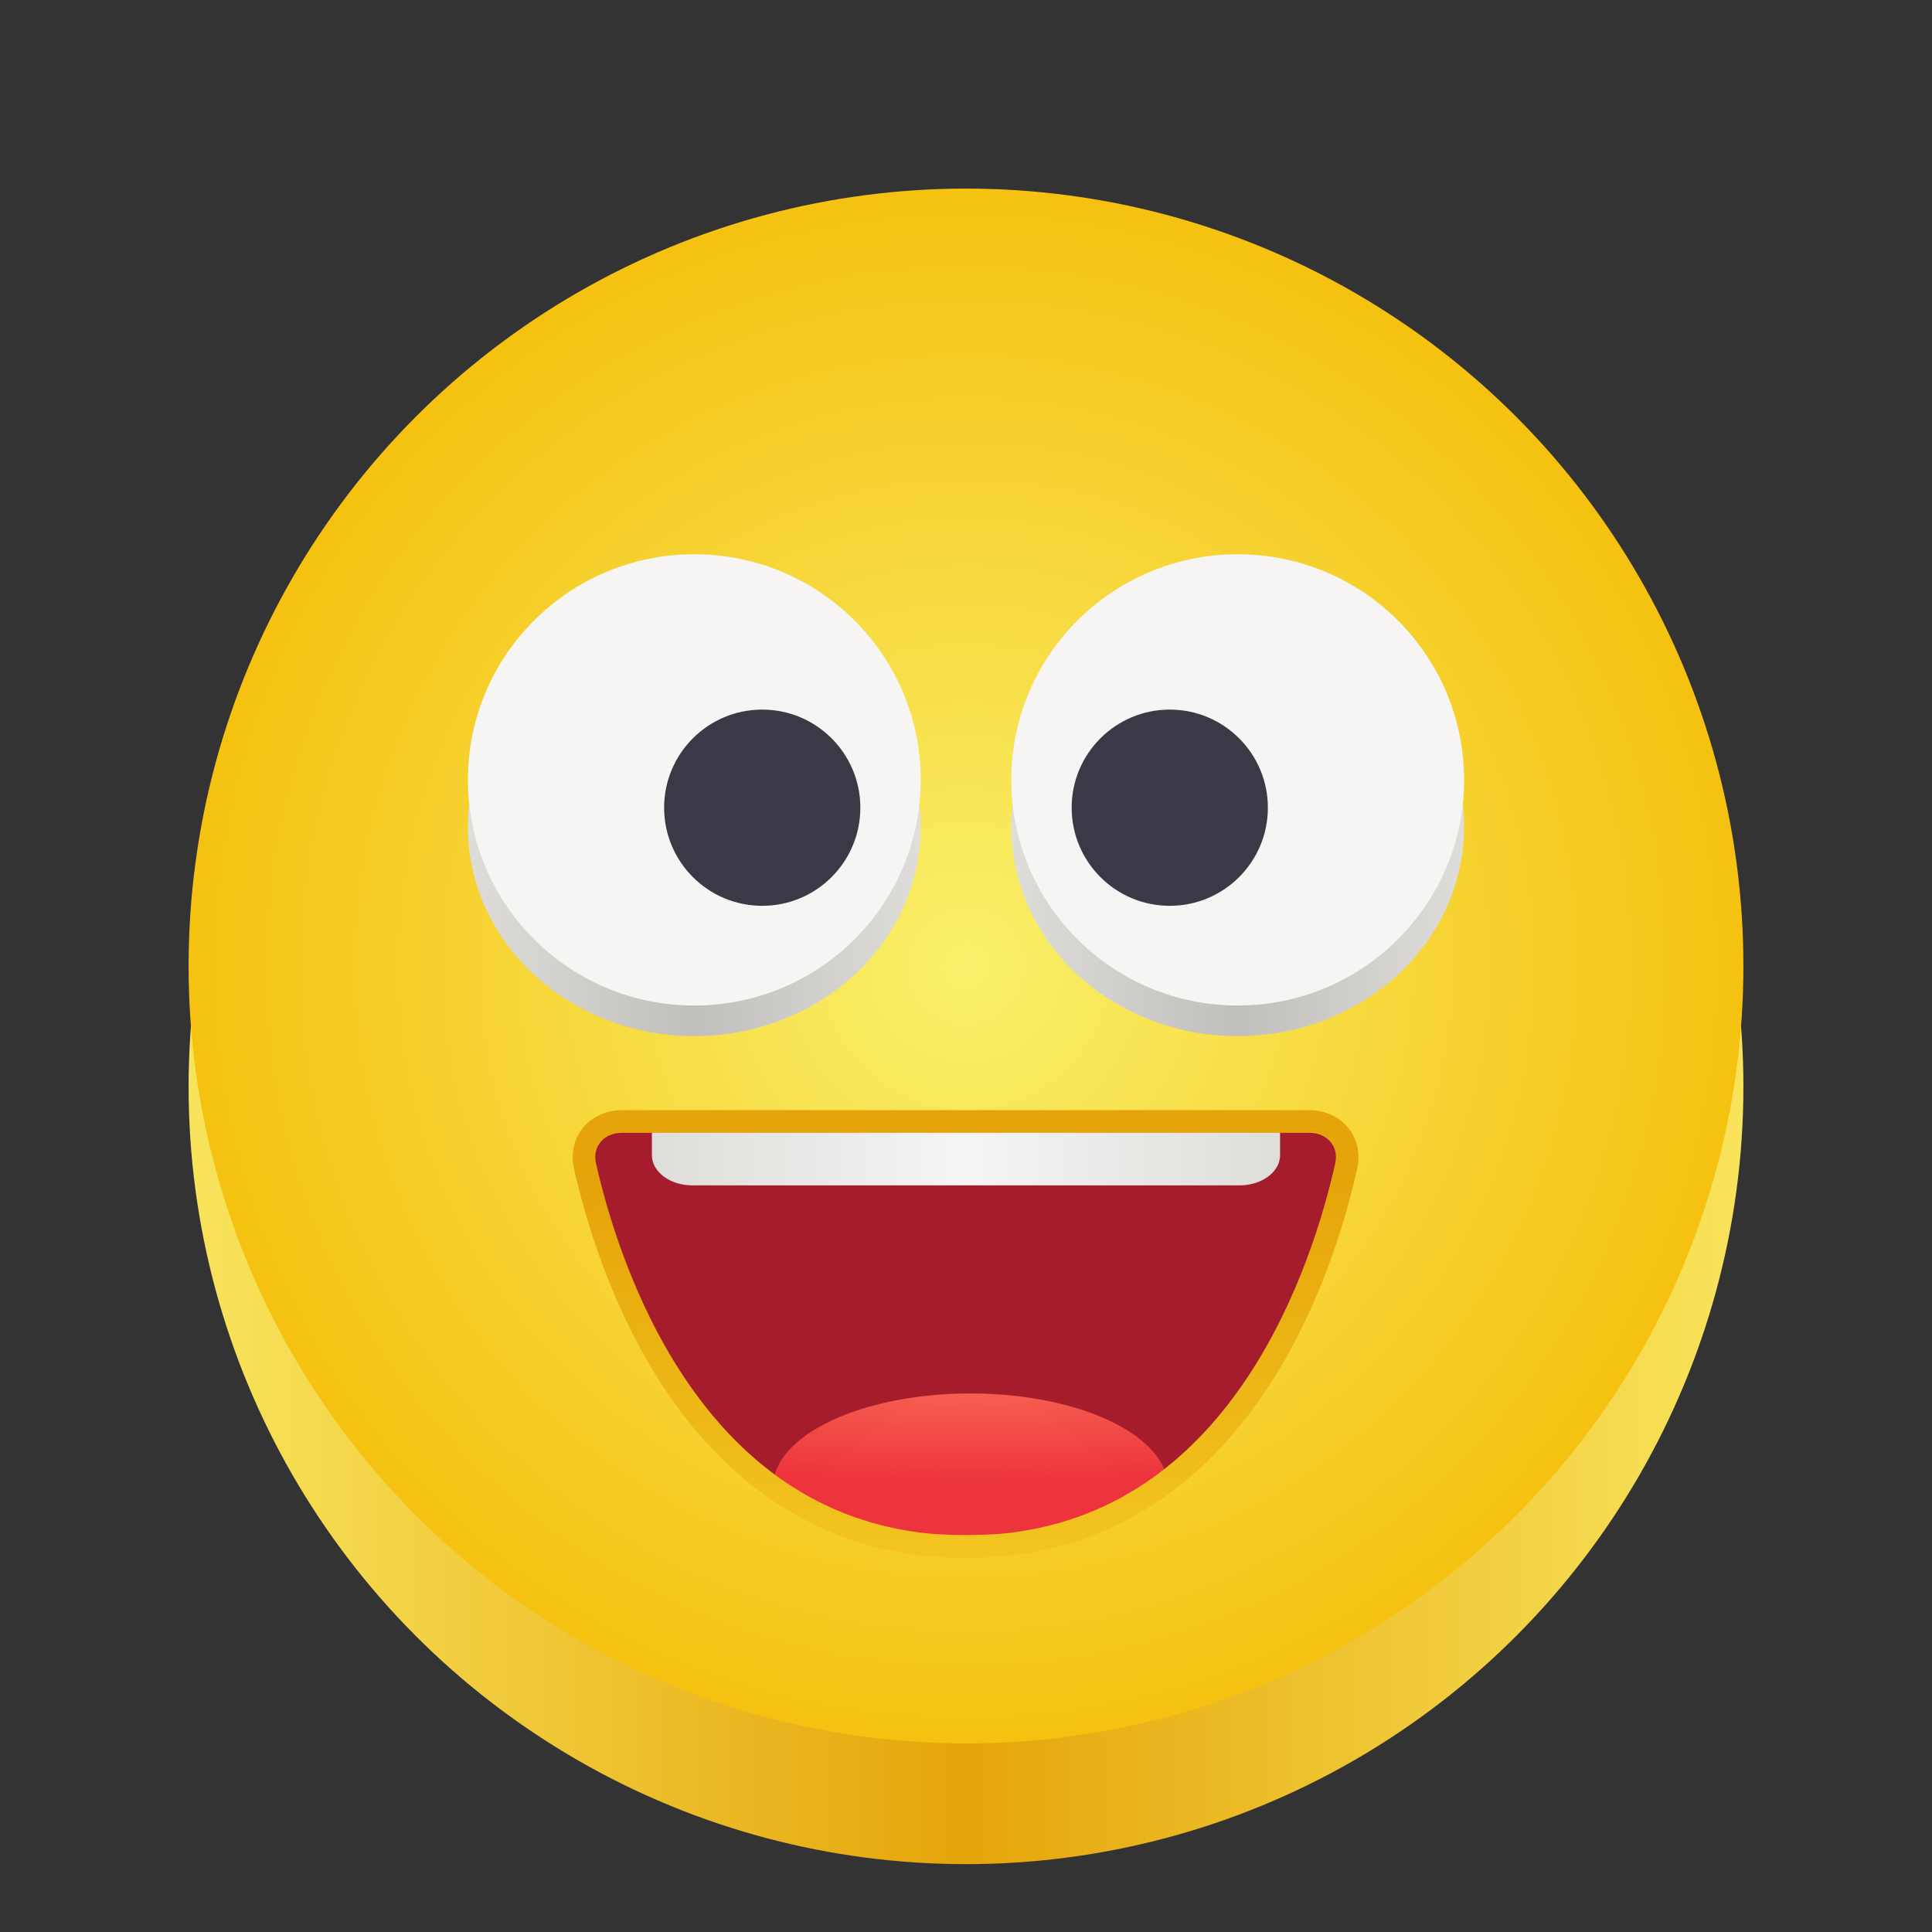 <?xml version="1.0" encoding="UTF-8" standalone="no"?>
<!-- Created with Inkscape (http://www.inkscape.org/) -->

<svg
   inkscape:export-ydpi="96"
   inkscape:export-xdpi="96"
   inkscape:export-filename="Template.png"
   width="128"
   height="128"
   id="svg11300"
   sodipodi:version="0.32"
   inkscape:version="1.2.2 (b0a8486541, 2022-12-01)"
   sodipodi:docname="it.mijorus.smile.svg"
   inkscape:output_extension="org.inkscape.output.svg.inkscape"
   version="1.0"
   style="display:inline;enable-background:new"
   viewBox="0 0 128 128"
   xmlns:inkscape="http://www.inkscape.org/namespaces/inkscape"
   xmlns:sodipodi="http://sodipodi.sourceforge.net/DTD/sodipodi-0.dtd"
   xmlns:xlink="http://www.w3.org/1999/xlink"
   xmlns="http://www.w3.org/2000/svg"
   xmlns:svg="http://www.w3.org/2000/svg"
   xmlns:rdf="http://www.w3.org/1999/02/22-rdf-syntax-ns#"
   xmlns:cc="http://creativecommons.org/ns#"
   xmlns:dc="http://purl.org/dc/elements/1.1/">
  <rect x="0" y="0" width="128" height="128" fill="#333333" stroke="none"/>
  <title
     id="title4337">Smile</title>
  <defs
     id="defs3">
    <linearGradient
       inkscape:collect="always"
       id="linearGradient4083">
      <stop
         style="stop-color:#f9f06b;stop-opacity:1;"
         offset="0"
         id="stop4079"/>
      <stop
         style="stop-color:#f5c211;stop-opacity:1;"
         offset="1"
         id="stop4081"/>
    </linearGradient>
    <inkscape:path-effect
       effect="fillet_chamfer"
       id="path-effect2576"
       is_visible="true"
       lpeversion="1"
       nodesatellites_param="F,0,0,1,0,3,0,1 @ F,0,0,1,0,3,0,1 @ F,0,0,1,0,3,0,1"
       unit="px"
       method="auto"
       mode="F"
       radius="3"
       chamfer_steps="1"
       flexible="false"
       use_knot_distance="true"
       apply_no_radius="true"
       apply_with_radius="true"
       only_selected="false"
       hide_knots="false"/>
    <linearGradient
       inkscape:collect="always"
       id="linearGradient2505">
      <stop
         style="stop-color:#e5a50a;stop-opacity:1;"
         offset="0"
         id="stop2501"/>
      <stop
         style="stop-color:#f6cc25;stop-opacity:1;"
         offset="1"
         id="stop2503"/>
    </linearGradient>
    <inkscape:path-effect
       effect="fillet_chamfer"
       id="path-effect71932"
       is_visible="true"
       lpeversion="1"
       nodesatellites_param="F,0,0,1,0,2,0,1 @ F,0,0,1,0,2,0,1 @ F,0,0,1,0,2,0,1 @ F,0,0,1,0,2,0,1"
       unit="px"
       method="auto"
       mode="F"
       radius="2"
       chamfer_steps="1"
       flexible="false"
       use_knot_distance="true"
       apply_no_radius="true"
       apply_with_radius="true"
       only_selected="false"
       hide_knots="false"/>
    <linearGradient
       inkscape:collect="always"
       id="linearGradient67550">
      <stop
         style="stop-color:#deddda;stop-opacity:1;"
         offset="0"
         id="stop67546"/>
      <stop
         style="stop-color:#f6f5f4;stop-opacity:1;"
         offset="0.5"
         id="stop67554"/>
      <stop
         style="stop-color:#deddda;stop-opacity:1;"
         offset="1"
         id="stop67548"/>
    </linearGradient>
    <inkscape:path-effect
       effect="fillet_chamfer"
       id="path-effect67544"
       is_visible="true"
       lpeversion="1"
       nodesatellites_param="F,0,0,1,0,2,0,1 @ F,0,0,1,0,2,0,1 @ F,0,0,1,0,2,0,1 @ F,0,0,1,0,2,0,1"
       unit="px"
       method="auto"
       mode="F"
       radius="2"
       chamfer_steps="1"
       flexible="false"
       use_knot_distance="true"
       apply_no_radius="true"
       apply_with_radius="true"
       only_selected="false"
       hide_knots="false"/>
    <inkscape:path-effect
       effect="fillet_chamfer"
       id="path-effect67494"
       is_visible="true"
       lpeversion="1"
       nodesatellites_param="F,0,0,1,0,2,0,1 @ F,0,0,1,0,2,0,1 @ F,0,0,1,0,2,0,1 @ F,0,0,1,0,2,0,1"
       unit="px"
       method="auto"
       mode="F"
       radius="2"
       chamfer_steps="1"
       flexible="false"
       use_knot_distance="true"
       apply_no_radius="true"
       apply_with_radius="true"
       only_selected="false"
       hide_knots="false"/>
    <inkscape:path-effect
       effect="fillet_chamfer"
       id="path-effect60777"
       is_visible="true"
       lpeversion="1"
       nodesatellites_param="F,0,0,1,0,3,0,1 @ F,0,0,1,0,3,0,1 @ F,0,0,1,0,3,0,1"
       unit="px"
       method="auto"
       mode="F"
       radius="3"
       chamfer_steps="1"
       flexible="false"
       use_knot_distance="true"
       apply_no_radius="true"
       apply_with_radius="true"
       only_selected="false"
       hide_knots="false"/>
    <linearGradient
       inkscape:collect="always"
       id="linearGradient41826">
      <stop
         style="stop-color:#f66151;stop-opacity:1;"
         offset="0"
         id="stop41822"/>
      <stop
         style="stop-color:#ed333b;stop-opacity:1;"
         offset="1"
         id="stop41824"/>
    </linearGradient>
    <inkscape:path-effect
       effect="fillet_chamfer"
       id="path-effect31286"
       is_visible="true"
       lpeversion="1"
       nodesatellites_param="F,0,0,1,0,3,0,1 @ F,0,0,1,0,3,0,1 @ F,0,0,1,0,3,0,1"
       unit="px"
       method="auto"
       mode="F"
       radius="3"
       chamfer_steps="1"
       flexible="false"
       use_knot_distance="true"
       apply_no_radius="true"
       apply_with_radius="true"
       only_selected="false"
       hide_knots="false"/>
    <inkscape:path-effect
       effect="mirror_symmetry"
       start_point="54.39,216.944"
       end_point="54.285,251.458"
       center_point="54.285,234.201"
       id="path-effect28886"
       is_visible="true"
       lpeversion="1.2"
       lpesatellites=""
       mode="free"
       discard_orig_path="false"
       fuse_paths="false"
       oposite_fuse="false"
       split_items="false"
       split_open="false"
       link_styles="false"/>
    <linearGradient
       inkscape:collect="always"
       id="linearGradient27415">
      <stop
         style="stop-color:#deddda;stop-opacity:1;"
         offset="0"
         id="stop27411"/>
      <stop
         style="stop-color:#c0bfbc;stop-opacity:1;"
         offset="0.5"
         id="stop27419"/>
      <stop
         style="stop-color:#deddda;stop-opacity:1;"
         offset="1"
         id="stop27413"/>
    </linearGradient>
    <linearGradient
       inkscape:collect="always"
       id="linearGradient5953">
      <stop
         style="stop-color:#f8e45c;stop-opacity:1;"
         offset="0"
         id="stop5949"/>
      <stop
         style="stop-color:#e5a50a;stop-opacity:1;"
         offset="0.5"
         id="stop5957"/>
      <stop
         style="stop-color:#f8e45c;stop-opacity:1;"
         offset="1"
         id="stop5951"/>
    </linearGradient>
    <linearGradient
       y2="236"
       x2="96"
       y1="236"
       x1="32"
       gradientTransform="translate(604.817,170.586)"
       gradientUnits="userSpaceOnUse"
       id="linearGradient1099"
       xlink:href="#linearGradient1036"/>
    <linearGradient
       id="linearGradient1036">
      <stop
         id="stop1032"
         offset="0"
         style="stop-color:#d5d3cf;stop-opacity:1;"/>
      <stop
         id="stop1034"
         offset="1"
         style="stop-color:#f6f5f4;stop-opacity:1"/>
    </linearGradient>
    <radialGradient
       r="32"
       fy="-76"
       fx="-244"
       cy="-76"
       cx="-244"
       gradientTransform="matrix(0.883,0,0,0.883,-460.35,463.12)"
       gradientUnits="userSpaceOnUse"
       id="radialGradient1103"
       xlink:href="#linearGradient1069"/>
    <linearGradient
       id="linearGradient1069">
      <stop
         id="stop1065"
         offset="0"
         style="stop-color:#d5d3cf;stop-opacity:1"/>
      <stop
         id="stop1067-1"
         offset="1"
         style="stop-color:#949390;stop-opacity:1"/>
    </linearGradient>
    <linearGradient
       gradientUnits="userSpaceOnUse"
       y2="232"
       x2="64"
       y1="262.5"
       x1="64"
       id="linearGradient1027"
       xlink:href="#linearGradient1025"
       gradientTransform="translate(-470.586,432.817)"/>
    <linearGradient
       id="linearGradient1025">
      <stop
         id="stop1021"
         offset="0"
         style="stop-color:#9a9996;stop-opacity:1"/>
      <stop
         id="stop1023"
         offset="1"
         style="stop-color:#77767b;stop-opacity:1"/>
    </linearGradient>
    <inkscape:path-effect
       effect="spiro"
       id="path-effect35304-9"
       is_visible="true"/>
    <clipPath
       clipPathUnits="userSpaceOnUse"
       id="clipPath1609-7">
      <path
         sodipodi:nodetypes="cccccc"
         inkscape:connector-curvature="0"
         id="path1611-5"
         d="m 252,116 28,-28 v -8 h -36 v 36 z"
         style="fill:#e74747;stroke:none;stroke-width:0.25px;stroke-linecap:butt;stroke-linejoin:miter;stroke-opacity:1"/>
    </clipPath>
    <linearGradient
       inkscape:collect="always"
       xlink:href="#linearGradient5953"
       id="linearGradient5955"
       x1="12.495"
       y1="243.999"
       x2="115.505"
       y2="243.999"
       gradientUnits="userSpaceOnUse"/>
    <radialGradient
       inkscape:collect="always"
       xlink:href="#linearGradient4083"
       id="radialGradient7449"
       cx="64"
       cy="236"
       fx="64"
       fy="236"
       r="51.505"
       gradientUnits="userSpaceOnUse"/>
    <linearGradient
       inkscape:collect="always"
       xlink:href="#linearGradient27415"
       id="linearGradient27417"
       x1="24.285"
       y1="236.458"
       x2="54.285"
       y2="236.458"
       gradientUnits="userSpaceOnUse"/>
    <clipPath
       clipPathUnits="userSpaceOnUse"
       id="clipPath42577">
      <g
         inkscape:label="Clip"
         id="use42579"
         transform="matrix(1,0,0,0.998,0,0.633)"
         style="display:inline"/>
    </clipPath>
    <linearGradient
       inkscape:collect="always"
       xlink:href="#linearGradient27415"
       id="linearGradient71930"
       gradientUnits="userSpaceOnUse"
       x1="24.285"
       y1="236.458"
       x2="54.285"
       y2="236.458"/>
    <radialGradient
       inkscape:collect="always"
       xlink:href="#linearGradient41826"
       id="radialGradient83975"
       gradientUnits="userSpaceOnUse"
       gradientTransform="matrix(2.552,0,0,0.645,-99.342,98.102)"
       cx="64"
       cy="266.55"
       fx="64"
       fy="266.55"
       r="9.674"/>
    <radialGradient
       inkscape:collect="always"
       xlink:href="#linearGradient41826"
       id="radialGradient41828-2"
       cx="64"
       cy="266.55"
       fx="64"
       fy="266.55"
       r="9.674"
       gradientTransform="matrix(2.552,0,0,0.643,-99.342,98.514)"
       gradientUnits="userSpaceOnUse"/>
    <linearGradient
       inkscape:collect="always"
       xlink:href="#linearGradient67550"
       id="linearGradient86424"
       gradientUnits="userSpaceOnUse"
       gradientTransform="matrix(0.853,0,0,1.408,9.348,-107.041)"
       x1="45.541"
       y1="255"
       x2="81.872"
       y2="255"/>
    <clipPath
       clipPathUnits="userSpaceOnUse"
       id="clipPath86420-0">
      <path
         id="path86422-9"
         d="M 50.206,247.713 H 77.206 a 2,2.005 0 0 1 2,2.005 v 4.437 a 2,2.005 0 0 1 -2,2.005 H 50.206 a 2,2.005 0 0 1 -2,-2.005 v -4.437 a 2,2.005 0 0 1 2,-2.005 z"
         style="display:inline;opacity:1;fill:url(#linearGradient86424);fill-opacity:1;stroke:none;stroke-width:3.464;enable-background:new"
         inkscape:label="Teeth"/>
    </clipPath>
    <clipPath
       clipPathUnits="userSpaceOnUse"
       id="clipPath83971-6">
      <ellipse
         style="display:inline;opacity:1;fill:url(#radialGradient83975);fill-opacity:1;stroke:none;stroke-width:4.005;enable-background:new"
         id="ellipse83973-2"
         cx="64"
         cy="276.215"
         rx="9.674"
         ry="6.238"
         inkscape:label="Tongue"/>
    </clipPath>
    <inkscape:path-effect
       effect="fillet_chamfer"
       id="path-effect60777-8"
       is_visible="true"
       lpeversion="1"
       nodesatellites_param="F,0,0,1,0,3,0,1 @ F,0,0,1,0,3,0,1 @ F,0,0,1,0,3,0,1"
       unit="px"
       method="auto"
       mode="F"
       radius="3"
       chamfer_steps="1"
       flexible="false"
       use_knot_distance="true"
       apply_no_radius="true"
       apply_with_radius="true"
       only_selected="false"
       hide_knots="false"/>
    <clipPath
       clipPathUnits="userSpaceOnUse"
       id="clipPath86420-6">
      <path
         id="path86422-3"
         d="M 50.206,247.713 H 77.206 a 2,2.005 0 0 1 2,2.005 v 4.437 a 2,2.005 0 0 1 -2,2.005 H 50.206 a 2,2.005 0 0 1 -2,-2.005 v -4.437 a 2,2.005 0 0 1 2,-2.005 z"
         style="display:inline;opacity:1;fill:url(#linearGradient86424);fill-opacity:1;stroke:none;stroke-width:3.464;enable-background:new"
         inkscape:label="Teeth"/>
    </clipPath>
    <clipPath
       clipPathUnits="userSpaceOnUse"
       id="clipPath83971-5">
      <ellipse
         style="display:inline;opacity:1;fill:url(#radialGradient83975);fill-opacity:1;stroke:none;stroke-width:4.005;enable-background:new"
         id="ellipse83973-5"
         cx="64"
         cy="276.215"
         rx="9.674"
         ry="6.238"
         inkscape:label="Tongue"/>
    </clipPath>
    <inkscape:path-effect
       effect="fillet_chamfer"
       id="path-effect60777-5"
       is_visible="true"
       lpeversion="1"
       nodesatellites_param="F,0,0,1,0,3,0,1 @ F,0,0,1,0,3,0,1 @ F,0,0,1,0,3,0,1"
       unit="px"
       method="auto"
       mode="F"
       radius="3"
       chamfer_steps="1"
       flexible="false"
       use_knot_distance="true"
       apply_no_radius="true"
       apply_with_radius="true"
       only_selected="false"
       hide_knots="false"/>
    <radialGradient
       inkscape:collect="always"
       xlink:href="#linearGradient41826"
       id="radialGradient2978"
       gradientUnits="userSpaceOnUse"
       gradientTransform="matrix(3.453,0,0,0.643,-156.974,98.514)"
       cx="64"
       cy="266.55"
       fx="64"
       fy="266.55"
       r="9.674"/>
    <linearGradient
       inkscape:collect="always"
       xlink:href="#linearGradient67550"
       id="linearGradient2981"
       gradientUnits="userSpaceOnUse"
       gradientTransform="matrix(1.145,0,0,1.405,-9.265,-106.166)"
       x1="45.541"
       y1="255"
       x2="81.872"
       y2="255"/>
    <linearGradient
       inkscape:collect="always"
       xlink:href="#linearGradient2505"
       id="linearGradient61538-7"
       x1="43.816"
       y1="250.935"
       x2="44.315"
       y2="280.668"
       gradientUnits="userSpaceOnUse"
       gradientTransform="translate(-0.292,5.68)"/>
    <inkscape:path-effect
       effect="fillet_chamfer"
       id="path-effect2576-8"
       is_visible="true"
       lpeversion="1"
       nodesatellites_param="F,0,0,1,0,3,0,1 @ F,0,0,1,0,3,0,1 @ F,0,0,1,0,3,0,1"
       unit="px"
       method="auto"
       mode="F"
       radius="3"
       chamfer_steps="1"
       flexible="false"
       use_knot_distance="true"
       apply_no_radius="true"
       apply_with_radius="true"
       only_selected="false"
       hide_knots="false"/>
    <clipPath
       clipPathUnits="userSpaceOnUse"
       id="clipPath3888">
      <path
         style="color:#000000;display:inline;fill:#a51d2d;stroke-width:1.5;-inkscape-stroke:none;enable-background:new"
         d="m 40.912,251.982 h 45.537 c 1.657,0 2.813,1.332 2.451,2.948 -1.526,6.803 -6.775,23.161 -22.2,25.051 -1.643,0.201 -4.342,0.201 -5.985,2e-5 -15.43,-1.889 -20.709,-18.249 -22.247,-25.052 -0.365,-1.615 0.789,-2.947 2.446,-2.947 z"
         id="path3890"
         inkscape:label="Mouth"/>
    </clipPath>
    <clipPath
       clipPathUnits="userSpaceOnUse"
       id="clipPath3916">
      <path
         style="color:#000000;display:inline;fill:#a51d2d;stroke-width:1.5;-inkscape-stroke:none;enable-background:new"
         d="m 40.912,251.982 h 45.537 c 1.657,0 2.813,1.332 2.451,2.948 -1.526,6.803 -6.775,23.161 -22.2,25.051 -1.643,0.201 -4.342,0.201 -5.985,2e-5 -15.43,-1.889 -20.709,-18.249 -22.247,-25.052 -0.365,-1.615 0.789,-2.947 2.446,-2.947 z"
         id="path3918"
         inkscape:label="Mouth"/>
    </clipPath>
  </defs>
  <sodipodi:namedview
     stroke="#ef2929"
     fill="#f57900"
     id="base"
     pagecolor="#ffffff"
     bordercolor="#666666"
     borderopacity="0.255"
     inkscape:pageopacity="0.0"
     inkscape:pageshadow="2"
     inkscape:zoom="2.8284271"
     inkscape:cx="110.13188"
     inkscape:cy="71.771338"
     inkscape:current-layer="svg11300"
     showgrid="false"
     inkscape:grid-bbox="true"
     inkscape:document-units="px"
     inkscape:showpageshadow="false"
     inkscape:window-width="1920"
     inkscape:window-height="1011"
     inkscape:window-x="0"
     inkscape:window-y="0"
     width="400px"
     height="300px"
     inkscape:snap-nodes="true"
     inkscape:snap-bbox="true"
     objecttolerance="7"
     gridtolerance="12"
     guidetolerance="13"
     inkscape:window-maximized="1"
     inkscape:pagecheckerboard="false"
     showguides="false"
     inkscape:guide-bbox="true"
     inkscape:locked="false"
     inkscape:measure-start="0,0"
     inkscape:measure-end="0,0"
     inkscape:object-nodes="true"
     inkscape:bbox-nodes="true"
     inkscape:snap-global="true"
     inkscape:object-paths="true"
     inkscape:snap-intersection-paths="true"
     inkscape:snap-bbox-edge-midpoints="true"
     inkscape:snap-bbox-midpoints="true"
     showborder="false"
     inkscape:snap-center="true"
     inkscape:snap-object-midpoints="true"
     inkscape:snap-midpoints="true"
     inkscape:snap-smooth-nodes="true"
     inkscape:snap-text-baseline="true"
     inkscape:deskcolor="#d1d1d1">
    <inkscape:grid
       type="xygrid"
       id="grid5883"
       spacingx="2"
       spacingy="2"
       enabled="true"
       visible="true"
       empspacing="4"
       originx="0"
       originy="0"/>
    <sodipodi:guide
       position="64,8"
       orientation="0,1"
       id="guide1073"
       inkscape:locked="false"
       inkscape:label=""
       inkscape:color="rgb(0,0,255)"/>
    <sodipodi:guide
       position="12,64"
       orientation="1,0"
       id="guide1075"
       inkscape:locked="false"
       inkscape:label=""
       inkscape:color="rgb(0,0,255)"/>
    <sodipodi:guide
       position="64,104"
       orientation="0,1"
       id="guide1099"
       inkscape:locked="false"
       inkscape:label=""
       inkscape:color="rgb(0,0,255)"/>
    <sodipodi:guide
       position="64,128"
       orientation="0,1"
       id="guide993"
       inkscape:locked="false"
       inkscape:label=""
       inkscape:color="rgb(0,0,255)"/>
    <sodipodi:guide
       position="104,64"
       orientation="1,0"
       id="guide995"
       inkscape:locked="false"
       inkscape:label=""
       inkscape:color="rgb(0,0,255)"/>
    <sodipodi:guide
       position="9.2651362e-08,64"
       orientation="1,0"
       id="guide867"
       inkscape:locked="false"
       inkscape:label=""
       inkscape:color="rgb(0,0,255)"/>
    <sodipodi:guide
       position="120,64"
       orientation="1,0"
       id="guide869"
       inkscape:locked="false"
       inkscape:label=""
       inkscape:color="rgb(0,0,255)"/>
    <sodipodi:guide
       position="64,116"
       orientation="0,1"
       id="guide871"
       inkscape:locked="false"
       inkscape:label=""
       inkscape:color="rgb(0,0,255)"/>
    <inkscape:grid
       type="xygrid"
       id="grid873"
       spacingx="1"
       spacingy="1"
       empspacing="8"
       color="#000000"
       opacity="0.49"
       empcolor="#000000"
       empopacity="0.086"
       dotted="true"/>
    <sodipodi:guide
       position="24,64"
       orientation="1,0"
       id="guide877"
       inkscape:locked="false"
       inkscape:label=""
       inkscape:color="rgb(0,0,255)"/>
    <sodipodi:guide
       position="116,64"
       orientation="1,0"
       id="guide879"
       inkscape:locked="false"
       inkscape:label=""
       inkscape:color="rgb(0,0,255)"/>
    <sodipodi:guide
       position="64,120"
       orientation="0,1"
       id="guide881"
       inkscape:locked="false"
       inkscape:label=""
       inkscape:color="rgb(0,0,255)"/>
    <sodipodi:guide
       position="64,12"
       orientation="0,1"
       id="guide883"
       inkscape:locked="false"
       inkscape:label=""
       inkscape:color="rgb(0,0,255)"/>
    <sodipodi:guide
       position="8,64"
       orientation="1,0"
       id="guide885"
       inkscape:locked="false"
       inkscape:label=""
       inkscape:color="rgb(0,0,255)"/>
    <sodipodi:guide
       position="128,64"
       orientation="1,0"
       id="guide887"
       inkscape:locked="false"
       inkscape:label=""
       inkscape:color="rgb(0,0,255)"/>
    <sodipodi:guide
       position="64,0"
       orientation="0,1"
       id="guide897"
       inkscape:locked="false"
       inkscape:label=""
       inkscape:color="rgb(0,0,255)"/>
    <sodipodi:guide
       position="64,24"
       orientation="0,1"
       id="guide899"
       inkscape:locked="false"
       inkscape:label=""
       inkscape:color="rgb(0,0,255)"/>
    <sodipodi:guide
       position="256,256"
       orientation="-0.707,0.707"
       id="guide950"
       inkscape:locked="false"
       inkscape:label=""
       inkscape:color="rgb(0,0,255)"/>
    <sodipodi:guide
       position="64,64"
       orientation="0.707,0.707"
       id="guide952"
       inkscape:locked="false"
       inkscape:label=""
       inkscape:color="rgb(0,0,255)"/>
  </sodipodi:namedview>
  <g
     id="layer1"
     inkscape:label="App Icon"
     inkscape:groupmode="layer"
     style="display:inline"
     transform="translate(0,-172)">
    <circle
       style="opacity:1;fill:url(#linearGradient5955);fill-opacity:1;stroke-width:4"
       id="circle3019"
       cx="64"
       cy="243.999"
       r="51.505"
       inkscape:label="FaceShadow"/>
    <circle
       style="display:inline;opacity:1;fill:url(#radialGradient7449);fill-opacity:1;stroke-width:4;enable-background:new"
       id="path1928"
       cx="64"
       cy="236"
       r="51.505"
       inkscape:label="Face"/>
    <g
       id="g71928"
       transform="matrix(-1,0,0,0.925,121.285,8.047)"
       inkscape:label="EyeRGroup"
       style="display:inline;enable-background:new">
      <circle
         style="display:inline;opacity:1;fill:url(#linearGradient71930);fill-opacity:1;stroke-width:4.558;enable-background:new"
         id="circle71922"
         cx="39.285"
         cy="236.458"
         r="15"
         inkscape:label="Shadow"/>
      <ellipse
         style="opacity:1;fill:#f6f5f4;fill-opacity:1;stroke:none;stroke-width:1.025;stroke-dasharray:none"
         id="ellipse71924"
         cx="39.285"
         cy="233.105"
         rx="15"
         ry="16.161"
         inkscape:label="Sclera"/>
      <ellipse
         style="opacity:1;fill:#3d3846;fill-opacity:1;stroke-width:4.085"
         id="ellipse71926"
         cx="43.785"
         cy="235.098"
         rx="6.5"
         ry="7.027"
         inkscape:label="Pupil"/>
    </g>
    <g
       id="g28884"
       transform="matrix(1,0,0,0.925,6.715,8.047)"
       inkscape:label="EyeLGroup">
      <circle
         style="display:inline;opacity:1;fill:url(#linearGradient27417);fill-opacity:1;stroke-width:4.558;enable-background:new"
         id="circle21546"
         cx="39.285"
         cy="236.458"
         r="15"
         inkscape:label="Shadow"/>
      <ellipse
         style="opacity:1;fill:#f6f5f4;fill-opacity:1;stroke:none;stroke-width:1.025;stroke-dasharray:none"
         id="path20818"
         cx="39.285"
         cy="233.105"
         rx="15"
         ry="16.161"
         inkscape:label="Sclera"/>
      <ellipse
         style="opacity:1;fill:#3d3846;fill-opacity:1;stroke-width:4.085"
         id="path25231"
         cx="43.785"
         cy="235.098"
         rx="6.5"
         ry="7.027"
         inkscape:label="Pupil"/>
    </g>
    <g
       id="g67510"
       inkscape:label="MouthGroup"
       transform="translate(0.292,-5.68)">
      <path
         style="display:inline;enable-background:new;color:#000000;fill:#a51d2d;stroke-width:1.5;-inkscape-stroke:none"
         d="m 40.912,251.982 h 45.537 c 1.657,0 2.813,1.332 2.451,2.948 -1.526,6.803 -6.775,23.161 -22.2,25.051 -1.643,0.201 -4.342,0.201 -5.985,2e-5 -15.43,-1.889 -20.709,-18.249 -22.247,-25.052 -0.365,-1.615 0.789,-2.947 2.446,-2.947 z"
         id="path3842"
         inkscape:label="Mouth"
         transform="translate(0)"/>
      <ellipse
         style="display:inline;enable-background:new;opacity:1;fill:url(#radialGradient2978);fill-opacity:1;stroke:none;stroke-width:4.652"
         id="ellipse83973"
         cx="64"
         cy="276.224"
         rx="13.087"
         ry="6.224"
         inkscape:label="Tongue"
         transform="translate(0)"
         clip-path="url(#clipPath3916)"/>
      <path
         id="path86422"
         d="m 45.584,247.786 h 36.246 a 2.685,2 0 0 1 2.685,2 v 4.427 a 2.685,2 0 0 1 -2.685,2 H 45.584 a 2.685,2 0 0 1 -2.685,-2 v -4.427 a 2.685,2 0 0 1 2.685,-2 z"
         style="display:inline;opacity:1;fill:url(#linearGradient2981);fill-opacity:1;stroke:none;stroke-width:4.009;enable-background:new"
         inkscape:label="Teeth"
         clip-path="url(#clipPath3888)"/>
      <path
         style="display:inline;enable-background:new;color:#000000;fill:url(#linearGradient61538-7);-inkscape-stroke:none"
         d="m 40.912,251.232 c -1.029,0 -1.956,0.423 -2.555,1.135 -0.599,0.712 -0.853,1.712 -0.623,2.729 0.781,3.455 2.501,9.321 6.021,14.617 3.52,5.296 8.903,10.038 16.867,11.014 1.742,0.213 4.426,0.213 6.168,0 7.962,-0.975 13.335,-5.718 16.846,-11.014 3.511,-5.296 5.219,-11.162 5.994,-14.617 0.228,-1.017 -0.025,-2.017 -0.625,-2.729 -0.6,-0.712 -1.527,-1.135 -2.557,-1.135 z m 0,1.5 h 45.537 c 0.627,0 1.106,0.243 1.408,0.602 0.302,0.358 0.445,0.833 0.311,1.432 -0.751,3.348 -2.43,9.063 -5.781,14.119 -3.352,5.056 -8.316,9.437 -15.779,10.352 -1.545,0.189 -4.257,0.189 -5.803,0 -7.466,-0.914 -12.438,-5.297 -15.799,-10.354 -3.361,-5.057 -5.052,-10.772 -5.809,-14.119 -0.135,-0.599 0.008,-1.074 0.309,-1.432 0.301,-0.358 0.779,-0.6 1.406,-0.6 z"
         id="path3844"
         inkscape:label="MouthOutline"
         transform="translate(0)"/>
    </g>
  </g>
</svg>
